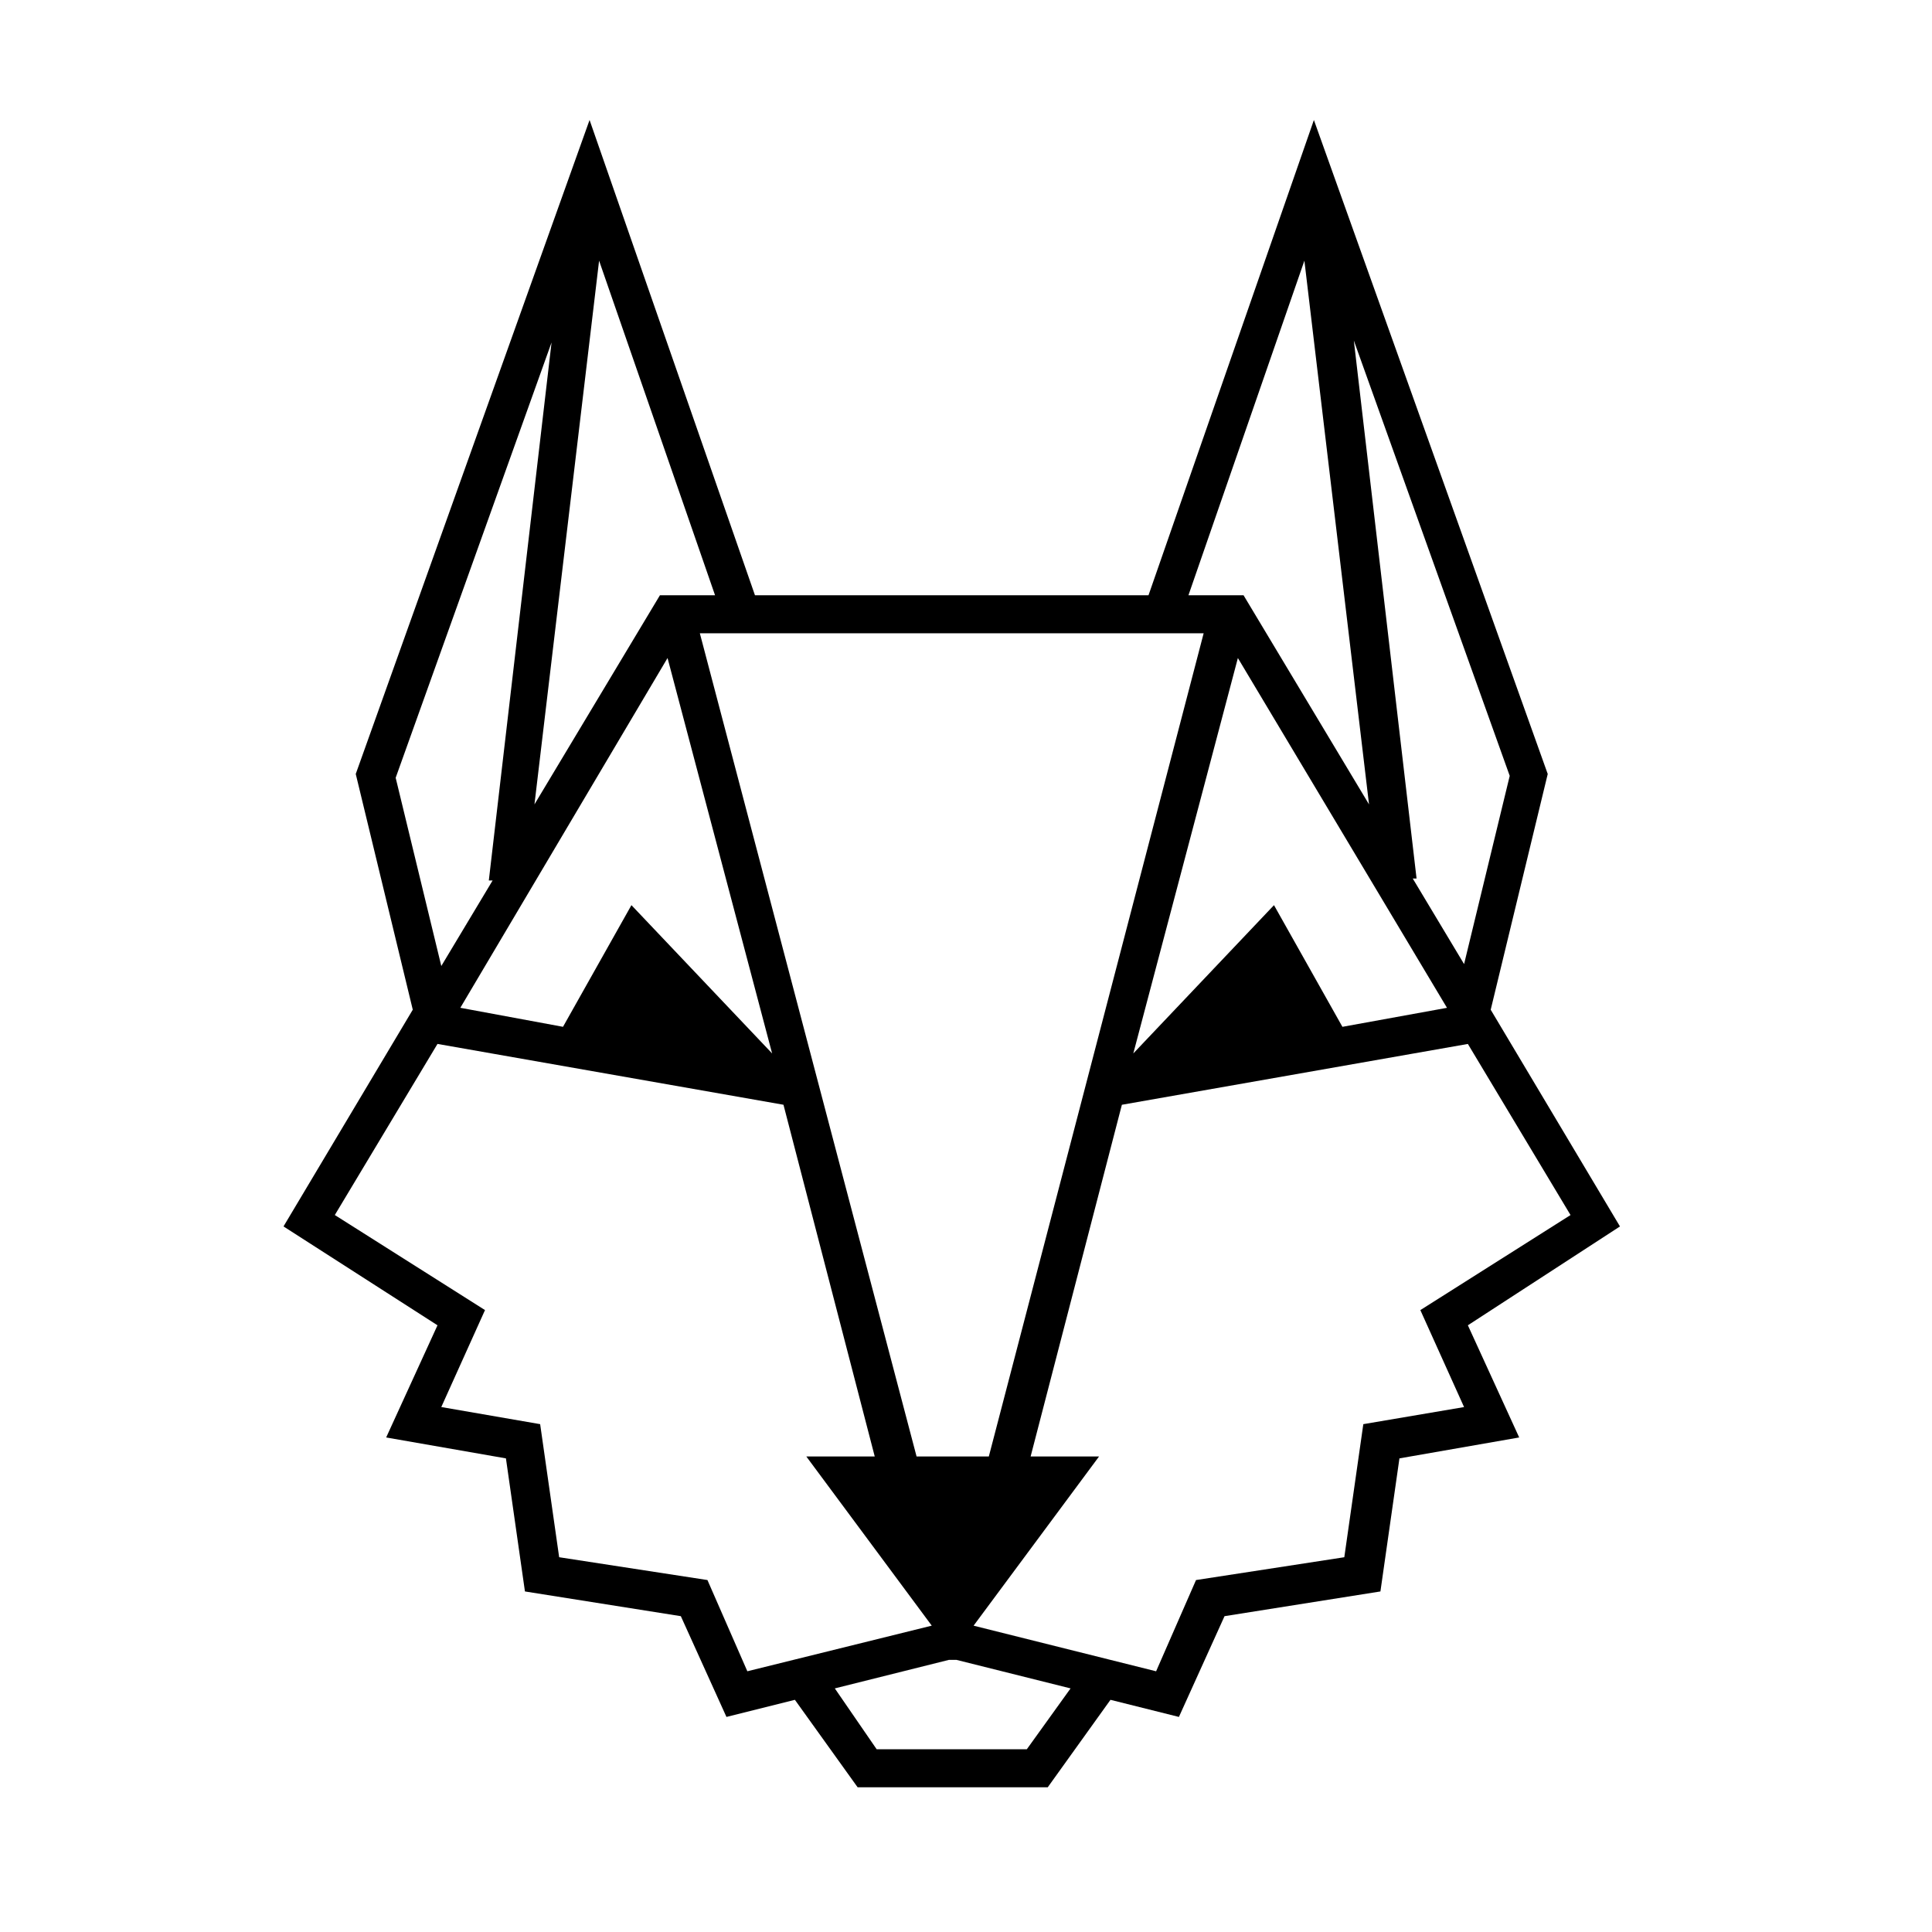 <?xml version="1.0" encoding="UTF-8"?>
<!-- Uploaded to: ICON Repo, www.iconrepo.com, Generator: ICON Repo Mixer Tools -->
<svg fill="#000000" width="800px" height="800px" version="1.1" viewBox="144 144 512 512" xmlns="http://www.w3.org/2000/svg">
 <path d="m573.31 469.02-34.258-57.434 15.113-62.473-61.969-173.31-43.832 125.95-104.29-0.004-43.832-125.95-61.965 173.31 15.113 62.473-34.258 57.434 40.809 26.199-13.602 29.727 31.738 5.543 5.039 35.266 41.312 6.551 12.09 26.703 18.137-4.535 16.625 23.176h50.383l16.625-23.176 18.137 4.535 12.09-26.703 41.312-6.551 5.039-35.266 31.738-5.543-13.602-29.727zm-173.81 60.961h-12.598l-57.434-218.15h133.51l-56.93 218.15zm-78.594-211.6 27.711 104.79-37.281-39.297-18.137 32.242-27.207-5.039zm178.85 97.738-18.137-32.242-37.281 39.297 27.711-104.79 55.418 92.699zm32.242-16.625-13.602-22.672h1.008l-16.625-142.58 41.312 115.37zm-42.32-186.41 17.129 144.09-33.25-55.418h-14.609zm-170.79 88.668-33.25 55.418 17.129-144.09 30.73 88.672zm-70.031 48.367 41.312-115.37-16.625 142.58h1.008l-13.602 22.672zm82.625 212.61-39.297-6.047-5.039-35.266-26.199-4.535 11.586-25.695-39.801-25.191 27.207-45.344 91.691 16.121 24.184 93.203h-18.137l33.25 44.84-48.871 12.09zm84.641 44.836h-39.801l-11.086-16.121 30.23-7.559h2.016l30.23 7.559zm89.172-86.148-5.039 35.266-39.297 6.047-10.578 24.18-48.367-12.09 33.25-44.84h-18.137l24.184-93.203 91.691-16.121 27.207 45.344-39.801 25.191 11.586 25.695z"/>
</svg>